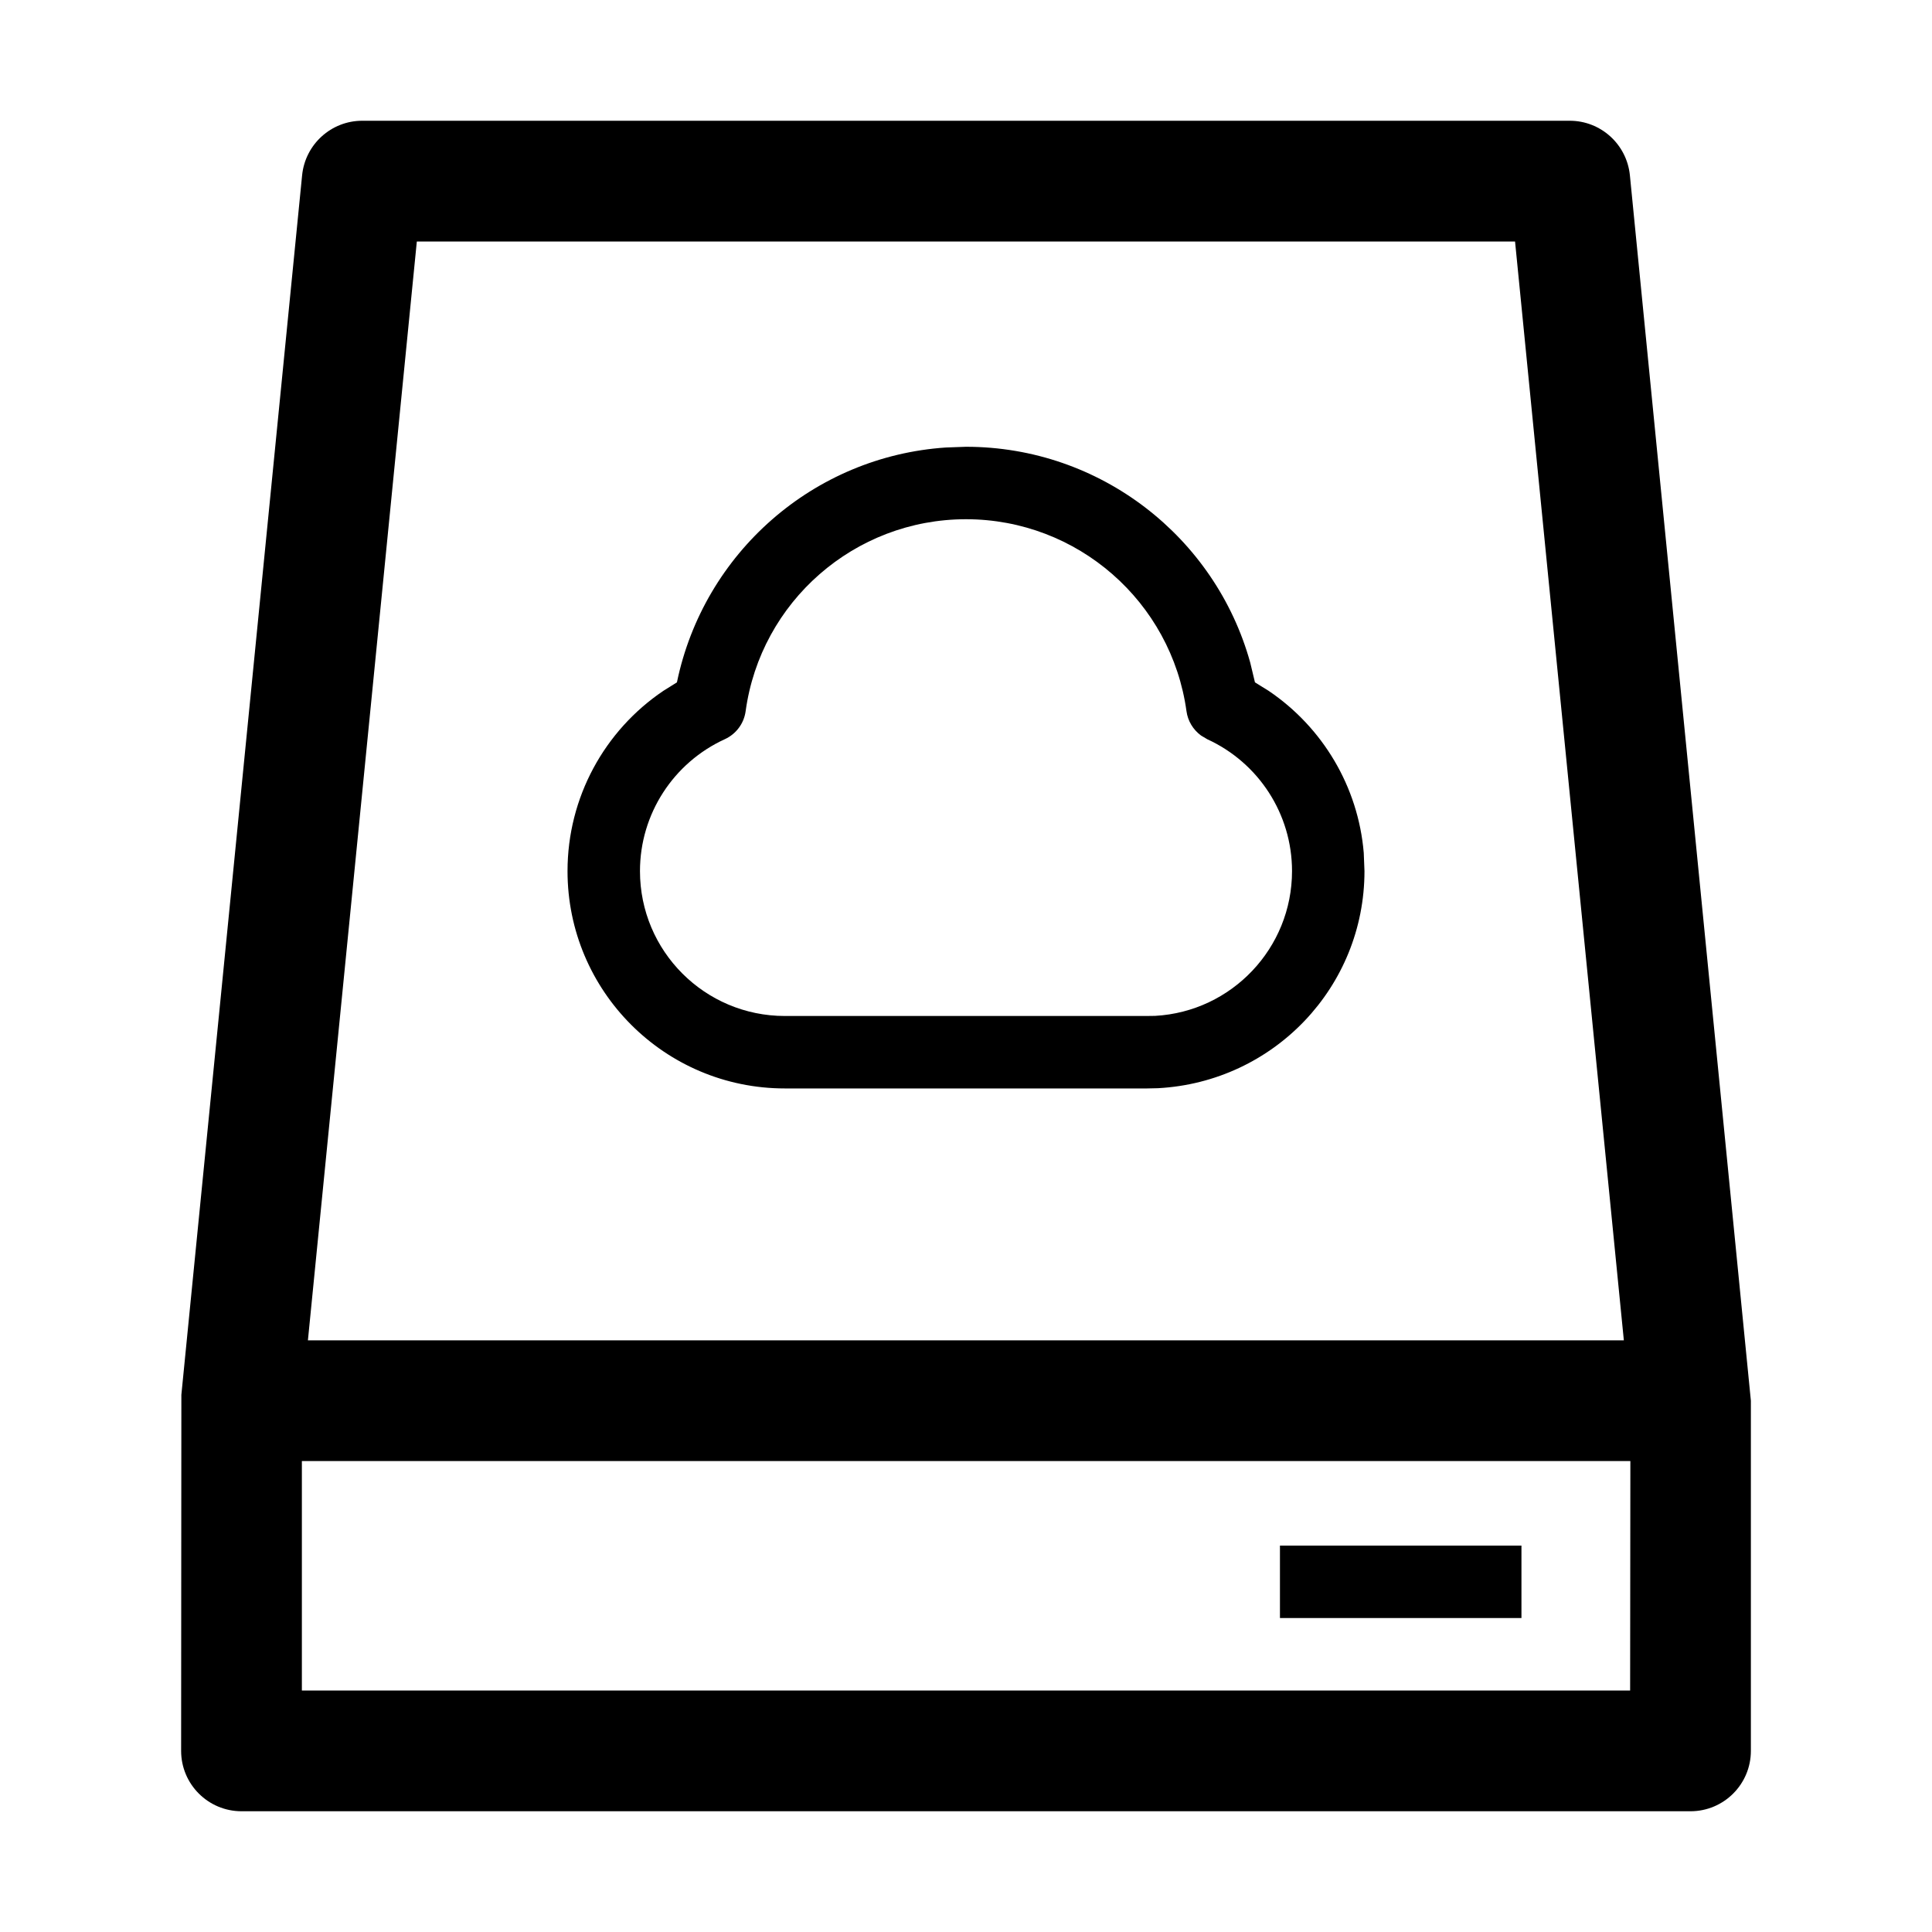 <?xml version="1.0" encoding="UTF-8"?>
<svg width="16px" height="16px" viewBox="0 0 16 16" version="1.1" xmlns="http://www.w3.org/2000/svg" xmlns:xlink="http://www.w3.org/1999/xlink">
    <title>云计算基础/弹性计算/云硬盘</title>
    <g id="云计算基础/弹性计算/云硬盘" stroke="none" stroke-width="1" fill="none" fill-rule="evenodd">
        <path d="M13,1 C13.257,1 13.472,1.195 13.498,1.451 L13.498,1.451 L14.5,11.6 L14.5,14.5 C14.5,14.776 14.276,15 14,15 L14,15 L2,15 C1.724,15 1.5,14.776 1.5,14.5 L1.5,14.5 L1.502,11.551 L2.502,1.451 C2.528,1.195 2.743,1 3,1 L3,1 Z M13.502,12.1 L2.5,12.1 L2.5,14 L13.5,14 L13.502,12.1 Z M12.6,12.8 L12.6,13.4 L10.6,13.4 L10.6,12.8 L12.6,12.8 Z M12.547,2 L3.452,2 L2.55,11.1 L13.448,11.1 L12.547,2 Z M8,3.7 C9.113,3.7 10.066,4.449 10.354,5.488 L10.354,5.488 L10.393,5.651 L10.506,5.721 C10.953,6.023 11.248,6.514 11.294,7.063 L11.294,7.063 L11.3,7.214 C11.3,8.172 10.551,8.96 9.59,9.012 L9.59,9.012 L9.5,9.014 L6.5,9.014 C5.506,9.014 4.7,8.208 4.7,7.214 C4.7,6.604 5.006,6.05 5.494,5.721 L5.494,5.721 L5.606,5.651 C5.828,4.579 6.738,3.779 7.834,3.706 L7.834,3.706 Z M8,4.3 C7.076,4.3 6.299,4.984 6.175,5.89 C6.161,5.992 6.096,6.079 6.002,6.122 C5.578,6.316 5.3,6.74 5.3,7.214 C5.3,7.877 5.837,8.414 6.5,8.414 L6.5,8.414 L9.492,8.414 L9.566,8.413 C10.2,8.378 10.7,7.852 10.7,7.214 C10.7,6.74 10.422,6.316 9.998,6.122 L9.998,6.122 L9.946,6.091 C9.881,6.043 9.837,5.971 9.826,5.89 C9.701,4.984 8.924,4.3 8,4.3 Z" id="形状结合" fill="#000000" fill-rule="nonzero"></path>
    </g>
</svg>